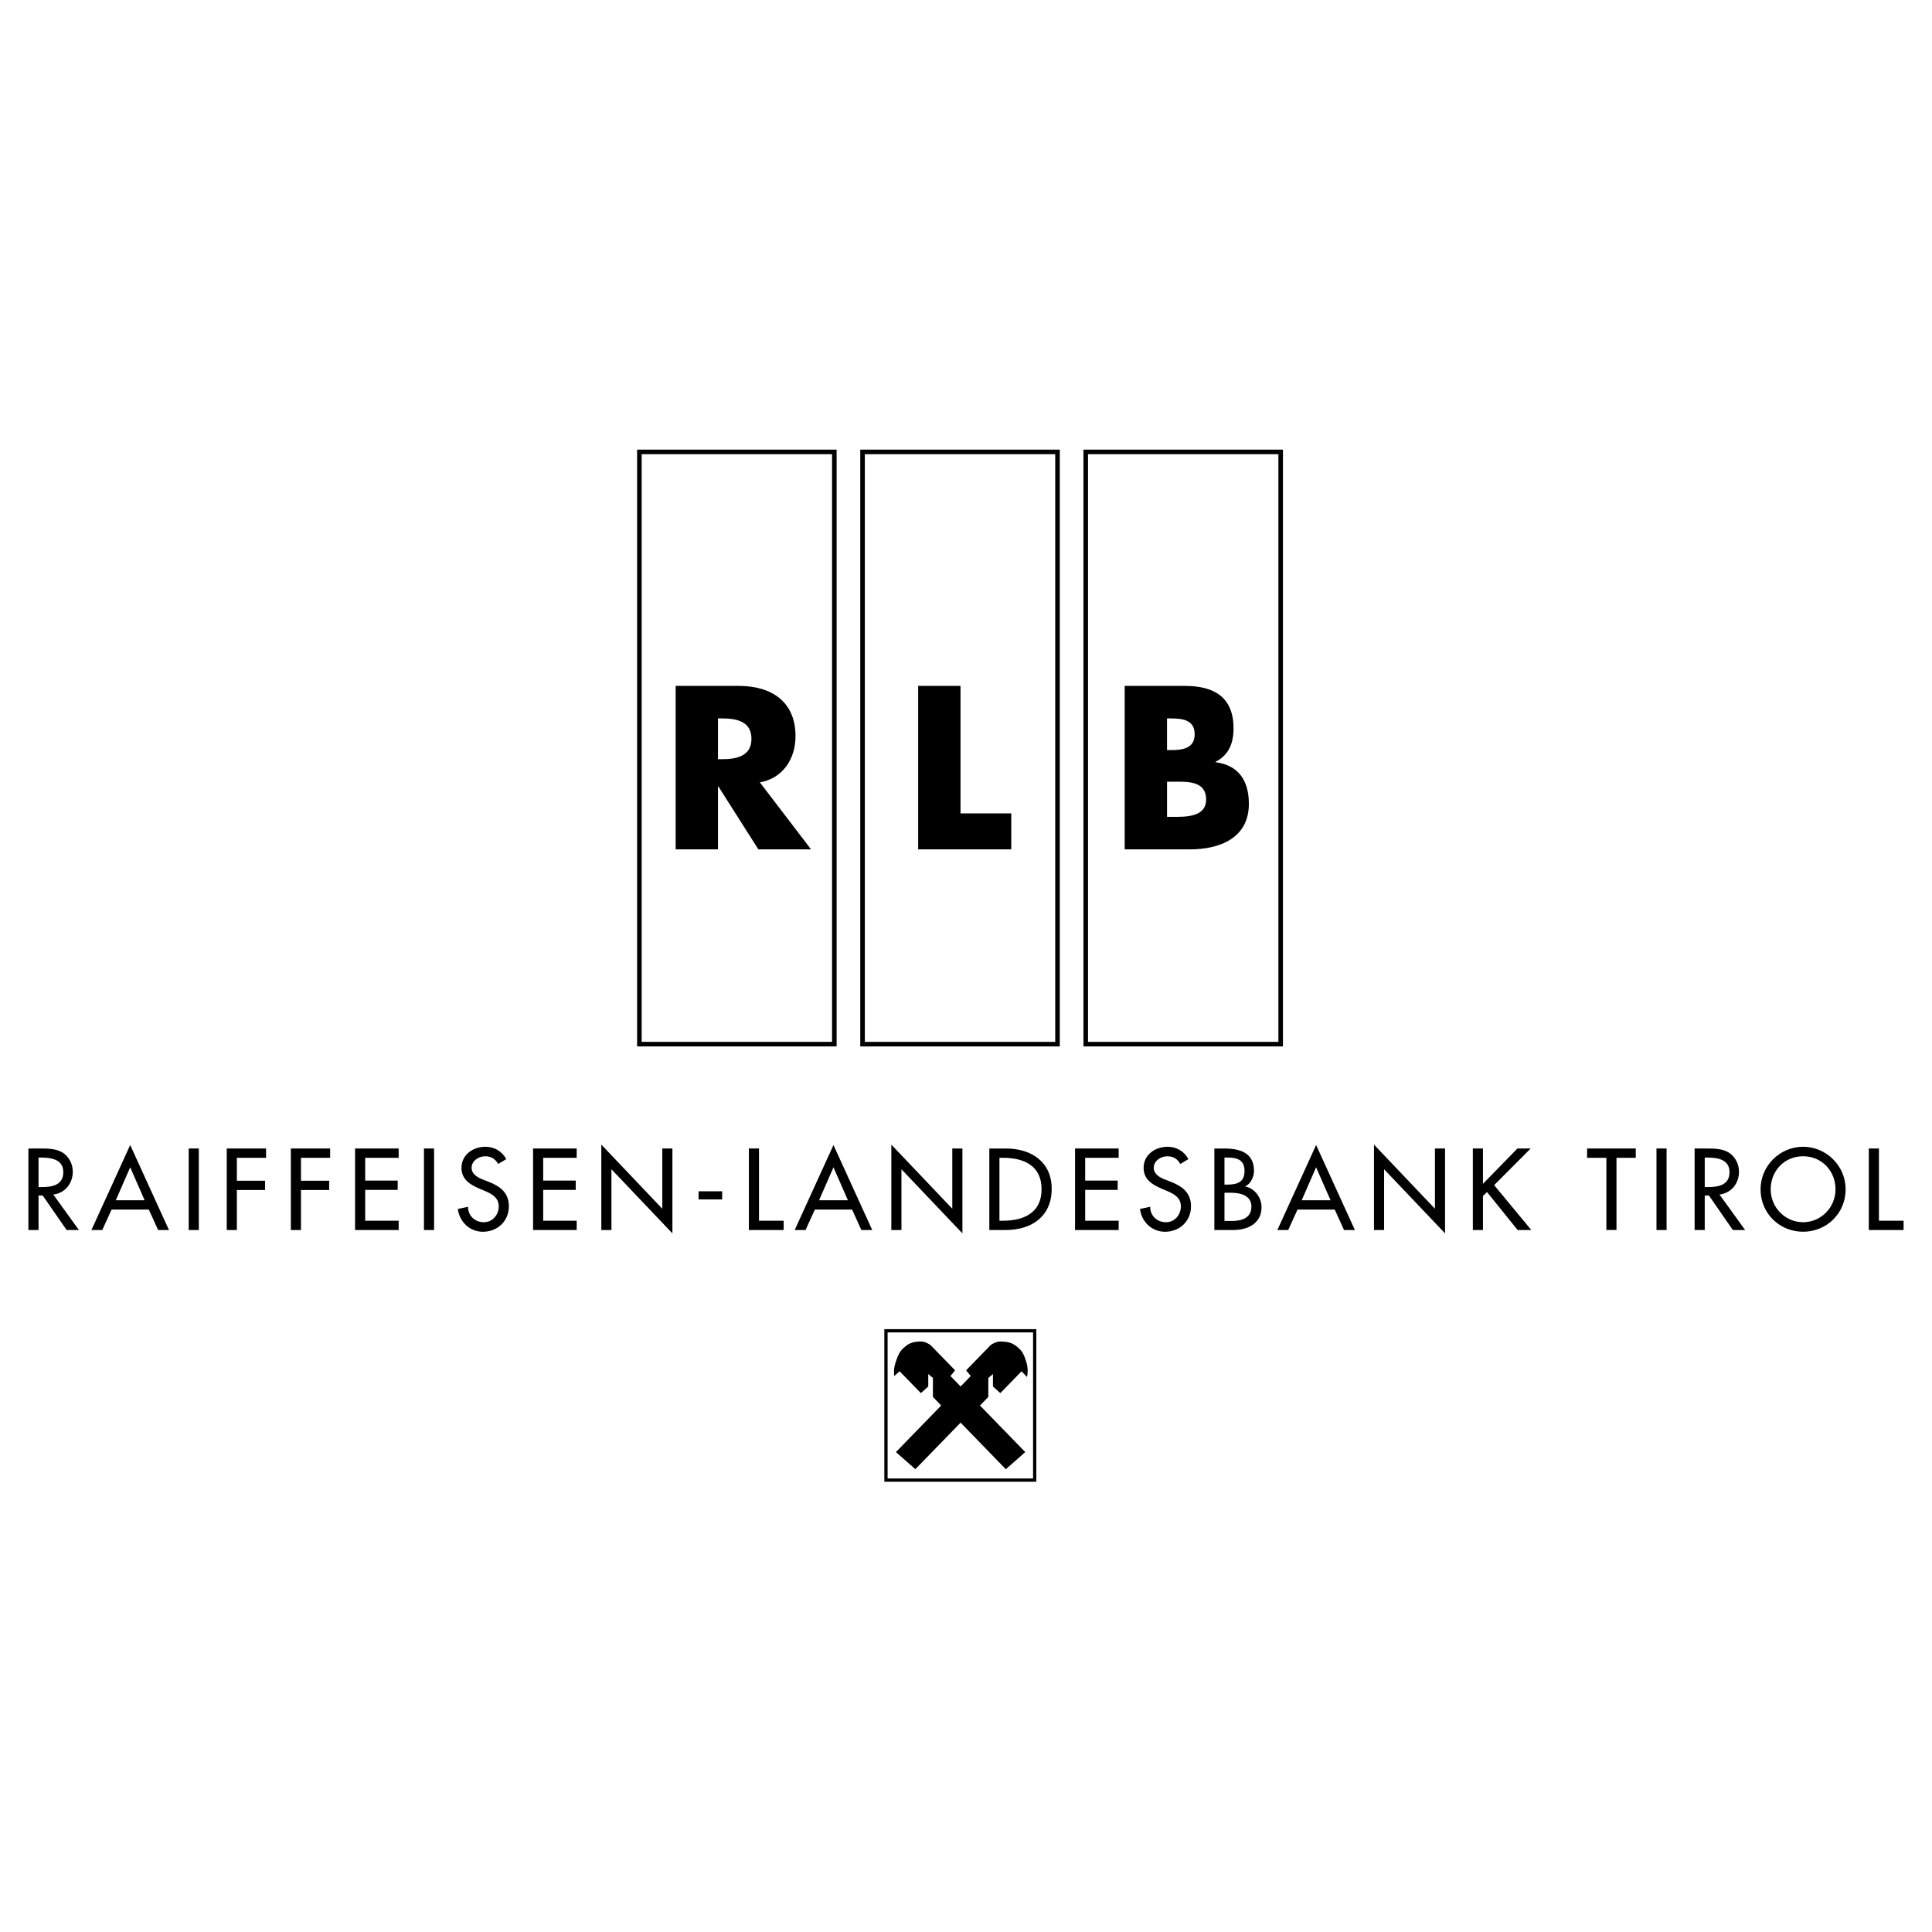 <svg xmlns="http://www.w3.org/2000/svg" width="2500" height="2500" viewBox="0 0 192.756 192.756"><g fill-rule="evenodd" clip-rule="evenodd"><path fill="#fff" d="M0 0h192.756v192.756H0V0z"/><path d="M5.317 119.18c1.171-.141 1.945-1.109 1.945-2.275 0-.777-.386-1.543-1.064-1.941-.645-.367-1.418-.377-2.138-.377H2.834v8.133h1.011v-3.441h.418l2.386 3.441h1.225l-2.557-3.54zm-1.472-3.69h.269c.999 0 2.202.184 2.202 1.457 0 1.295-1.117 1.488-2.148 1.488h-.323v-2.945zM14.849 120.68l.924 2.039h1.085l-3.868-8.479-3.868 8.479h1.085l.924-2.039h3.718zm-.419-.928h-2.88l1.44-3.289 1.44 3.289zM19.836 114.586h-1.009v8.133h1.009v-8.133zM26.545 115.514v-.928h-3.922v8.133h1.009v-3.992h2.816v-.926h-2.816v-2.287h2.913zM32.94 115.514v-.928h-3.922v8.133h1.01v-3.992h2.815v-.926h-2.815v-2.287h2.912zM35.424 122.719h4.351v-.928h-3.341v-3.074h3.245v-.928h-3.245v-2.275h3.341v-.928h-4.351v8.133zM43.308 114.586h-1.01v8.133h1.01v-8.133zM50.511 115.643c-.44-.787-1.182-1.23-2.084-1.23-1.226 0-2.386.789-2.386 2.104 0 1.133.838 1.662 1.763 2.061l.559.238c.699.291 1.396.668 1.396 1.541 0 .854-.623 1.586-1.493 1.586s-1.58-.646-1.569-1.541l-1.021.215c.172 1.305 1.193 2.275 2.504 2.275 1.45 0 2.59-1.057 2.59-2.535 0-1.357-.86-1.994-2.01-2.447l-.58-.227c-.505-.195-1.128-.529-1.128-1.166 0-.711.709-1.154 1.354-1.154.612 0 .999.26 1.3.766l.805-.486zM53.185 122.719h4.351v-.928h-3.341v-3.074h3.245v-.928h-3.245v-2.275h3.341v-.928h-4.351v8.133zM59.994 122.719h1.01v-6.063l6.082 6.397v-8.467h-1.01v6.008l-6.082-6.397v8.522zM69.696 118.857v.809h2.353v-.809h-2.353zM75.725 114.586h-1.01v8.133h3.471v-.928h-2.461v-7.205zM85.015 120.68l.924 2.039h1.085l-3.868-8.479-3.869 8.479h1.085l.925-2.039h3.718zm-.419-.928h-2.879l1.44-3.289 1.439 3.289zM88.928 122.719h1.01v-6.063l6.082 6.397v-8.467h-1.01v6.008l-6.082-6.397v8.522zM98.705 122.719h1.645c2.557 0 4.578-1.338 4.578-4.109 0-2.709-2.064-4.023-4.547-4.023h-1.676v8.132zm1.01-7.205h.355c2.062 0 3.848.766 3.848 3.139 0 2.361-1.785 3.139-3.848 3.139h-.355v-6.278zM107.258 122.719h4.351v-.928h-3.341v-3.074h3.244v-.928h-3.244v-2.275h3.341v-.928h-4.351v8.133zM118.568 115.643c-.439-.787-1.182-1.23-2.084-1.23-1.225 0-2.387.789-2.387 2.104 0 1.133.84 1.662 1.764 2.061l.559.238c.699.291 1.396.668 1.396 1.541 0 .854-.623 1.586-1.494 1.586-.869 0-1.578-.646-1.568-1.541l-1.02.215c.172 1.305 1.191 2.275 2.504 2.275 1.449 0 2.588-1.057 2.588-2.535 0-1.357-.859-1.994-2.01-2.447l-.578-.227c-.506-.195-1.129-.529-1.129-1.166 0-.711.709-1.154 1.354-1.154.613 0 1 .26 1.301.766l.804-.486zM122.166 115.49h.279c.947 0 1.721.195 1.721 1.338 0 1.166-.785 1.359-1.742 1.359h-.258v-2.697zm0 3.508h.623c.904 0 2.064.236 2.064 1.381 0 1.152-.979 1.434-1.912 1.434h-.775v-2.815zm-1.01 3.721h1.891c1.43 0 2.816-.648 2.816-2.277 0-.947-.666-1.887-1.623-2.059v-.021c.549-.26.871-.949.871-1.543 0-1.834-1.441-2.232-2.967-2.232h-.988v8.132zM133.168 120.68l.924 2.039h1.086l-3.869-8.479-3.867 8.479h1.084l.926-2.039h3.716zm-.418-.928h-2.881l1.439-3.289 1.442 3.289zM137.082 122.719h1.01v-6.063l6.082 6.397v-8.467h-1.01v6.008l-6.082-6.397v8.522zM147.955 118.113v-3.527h-1.01v8.133h1.01v-3.399l.408-.388 3.051 3.787h1.365l-3.707-4.477 3.643-3.656h-1.322l-3.438 3.527zM161.277 115.514h1.924v-.928h-4.857v.928h1.924v7.205h1.009v-7.205zM166.275 114.586h-1.009v8.133h1.009v-8.133zM171.555 119.18c1.172-.141 1.945-1.109 1.945-2.275 0-.777-.387-1.543-1.064-1.941-.645-.367-1.418-.377-2.139-.377h-1.225v8.133h1.01v-3.441h.42l2.385 3.441h1.225l-2.557-3.54zm-1.473-3.69h.27c1 0 2.203.184 2.203 1.457 0 1.295-1.117 1.488-2.15 1.488h-.322v-2.945h-.001zM179.895 114.412c-2.322 0-4.244 1.91-4.244 4.24 0 2.416 1.9 4.238 4.244 4.238 2.342 0 4.244-1.822 4.244-4.238 0-2.33-1.924-4.24-4.244-4.24zm0 7.529c-1.752 0-3.234-1.434-3.234-3.289 0-1.791 1.332-3.291 3.234-3.291 1.9 0 3.234 1.5 3.234 3.291 0 1.856-1.484 3.289-3.234 3.289zM187.461 114.586h-1.01v8.133h3.471v-.928h-2.461v-7.205z"/><path fill="#fff" stroke="#000" stroke-width=".456" stroke-miterlimit="2.613" d="M108.324 45.087h19.449v59.087h-19.449V45.087zM86.057 45.087h19.451v59.087H86.057V45.087zM63.792 45.087h19.45v59.087h-19.45V45.087z"/><path d="M116.434 77.993h.43c1.379 0 3.471-.195 3.471 1.774 0 1.795-2.113 1.73-3.361 1.73h-.539v-3.504h-.001zm2.283 6.749c2.975 0 5.883-1.125 5.883-4.542 0-2.271-.992-3.851-3.318-4.153v-.043c1.314-.67 1.789-1.86 1.789-3.331 0-3.114-1.939-4.239-4.828-4.239h-6.033v16.309h6.507v-.001zm-2.283-13.065h.301c1.143 0 2.457.087 2.457 1.579 0 1.384-1.164 1.579-2.285 1.579h-.473v-3.158zM75.813 78.058c2.306-.411 3.556-2.357 3.556-4.607 0-3.482-2.435-5.018-5.646-5.018H67.41v16.309h4.223v-6.273h.043l3.986 6.273h5.257l-5.106-6.684zm-4.18-6.381h.41c1.379 0 2.93.26 2.93 2.033s-1.551 2.033-2.93 2.033h-.41v-4.066zM95.83 68.433h-4.224v16.309h9.289v-3.591H95.83V68.433z"/><path fill="#fff" stroke="#000" stroke-width=".326" stroke-miterlimit="2.613" d="M88.393 132.773h14.839v14.897H88.393v-14.897z"/><path d="M93.901 140.23l-4.514 4.645 1.938 1.707 4.514-4.645 4.515 4.65 1.934-1.713-4.514-4.645.83-.854v-1.893l.463-.389v1.238l.736.66 2.121-2.178.541.574c.115-.643.084-1.051-.123-1.67-.18-.537-.322-.871-.744-1.248-.424-.379-.764-.537-1.33-.6-.471-.051-.785-.043-1.201.189-.115.064-.188.098-.279.193l-2.399 2.467.464.568-1.013 1.043-1.014-1.043.465-.568-2.402-2.467c-.092-.096-.163-.129-.277-.193-.414-.232-.731-.25-1.201-.189-.533.068-.842.24-1.242.6-.42.379-.553.715-.745 1.248-.21.584-.261.957-.213 1.576l.543-.48 2.122 2.178.736-.66v-1.238l.464.381v1.9l.825.856z"/></g></svg>
